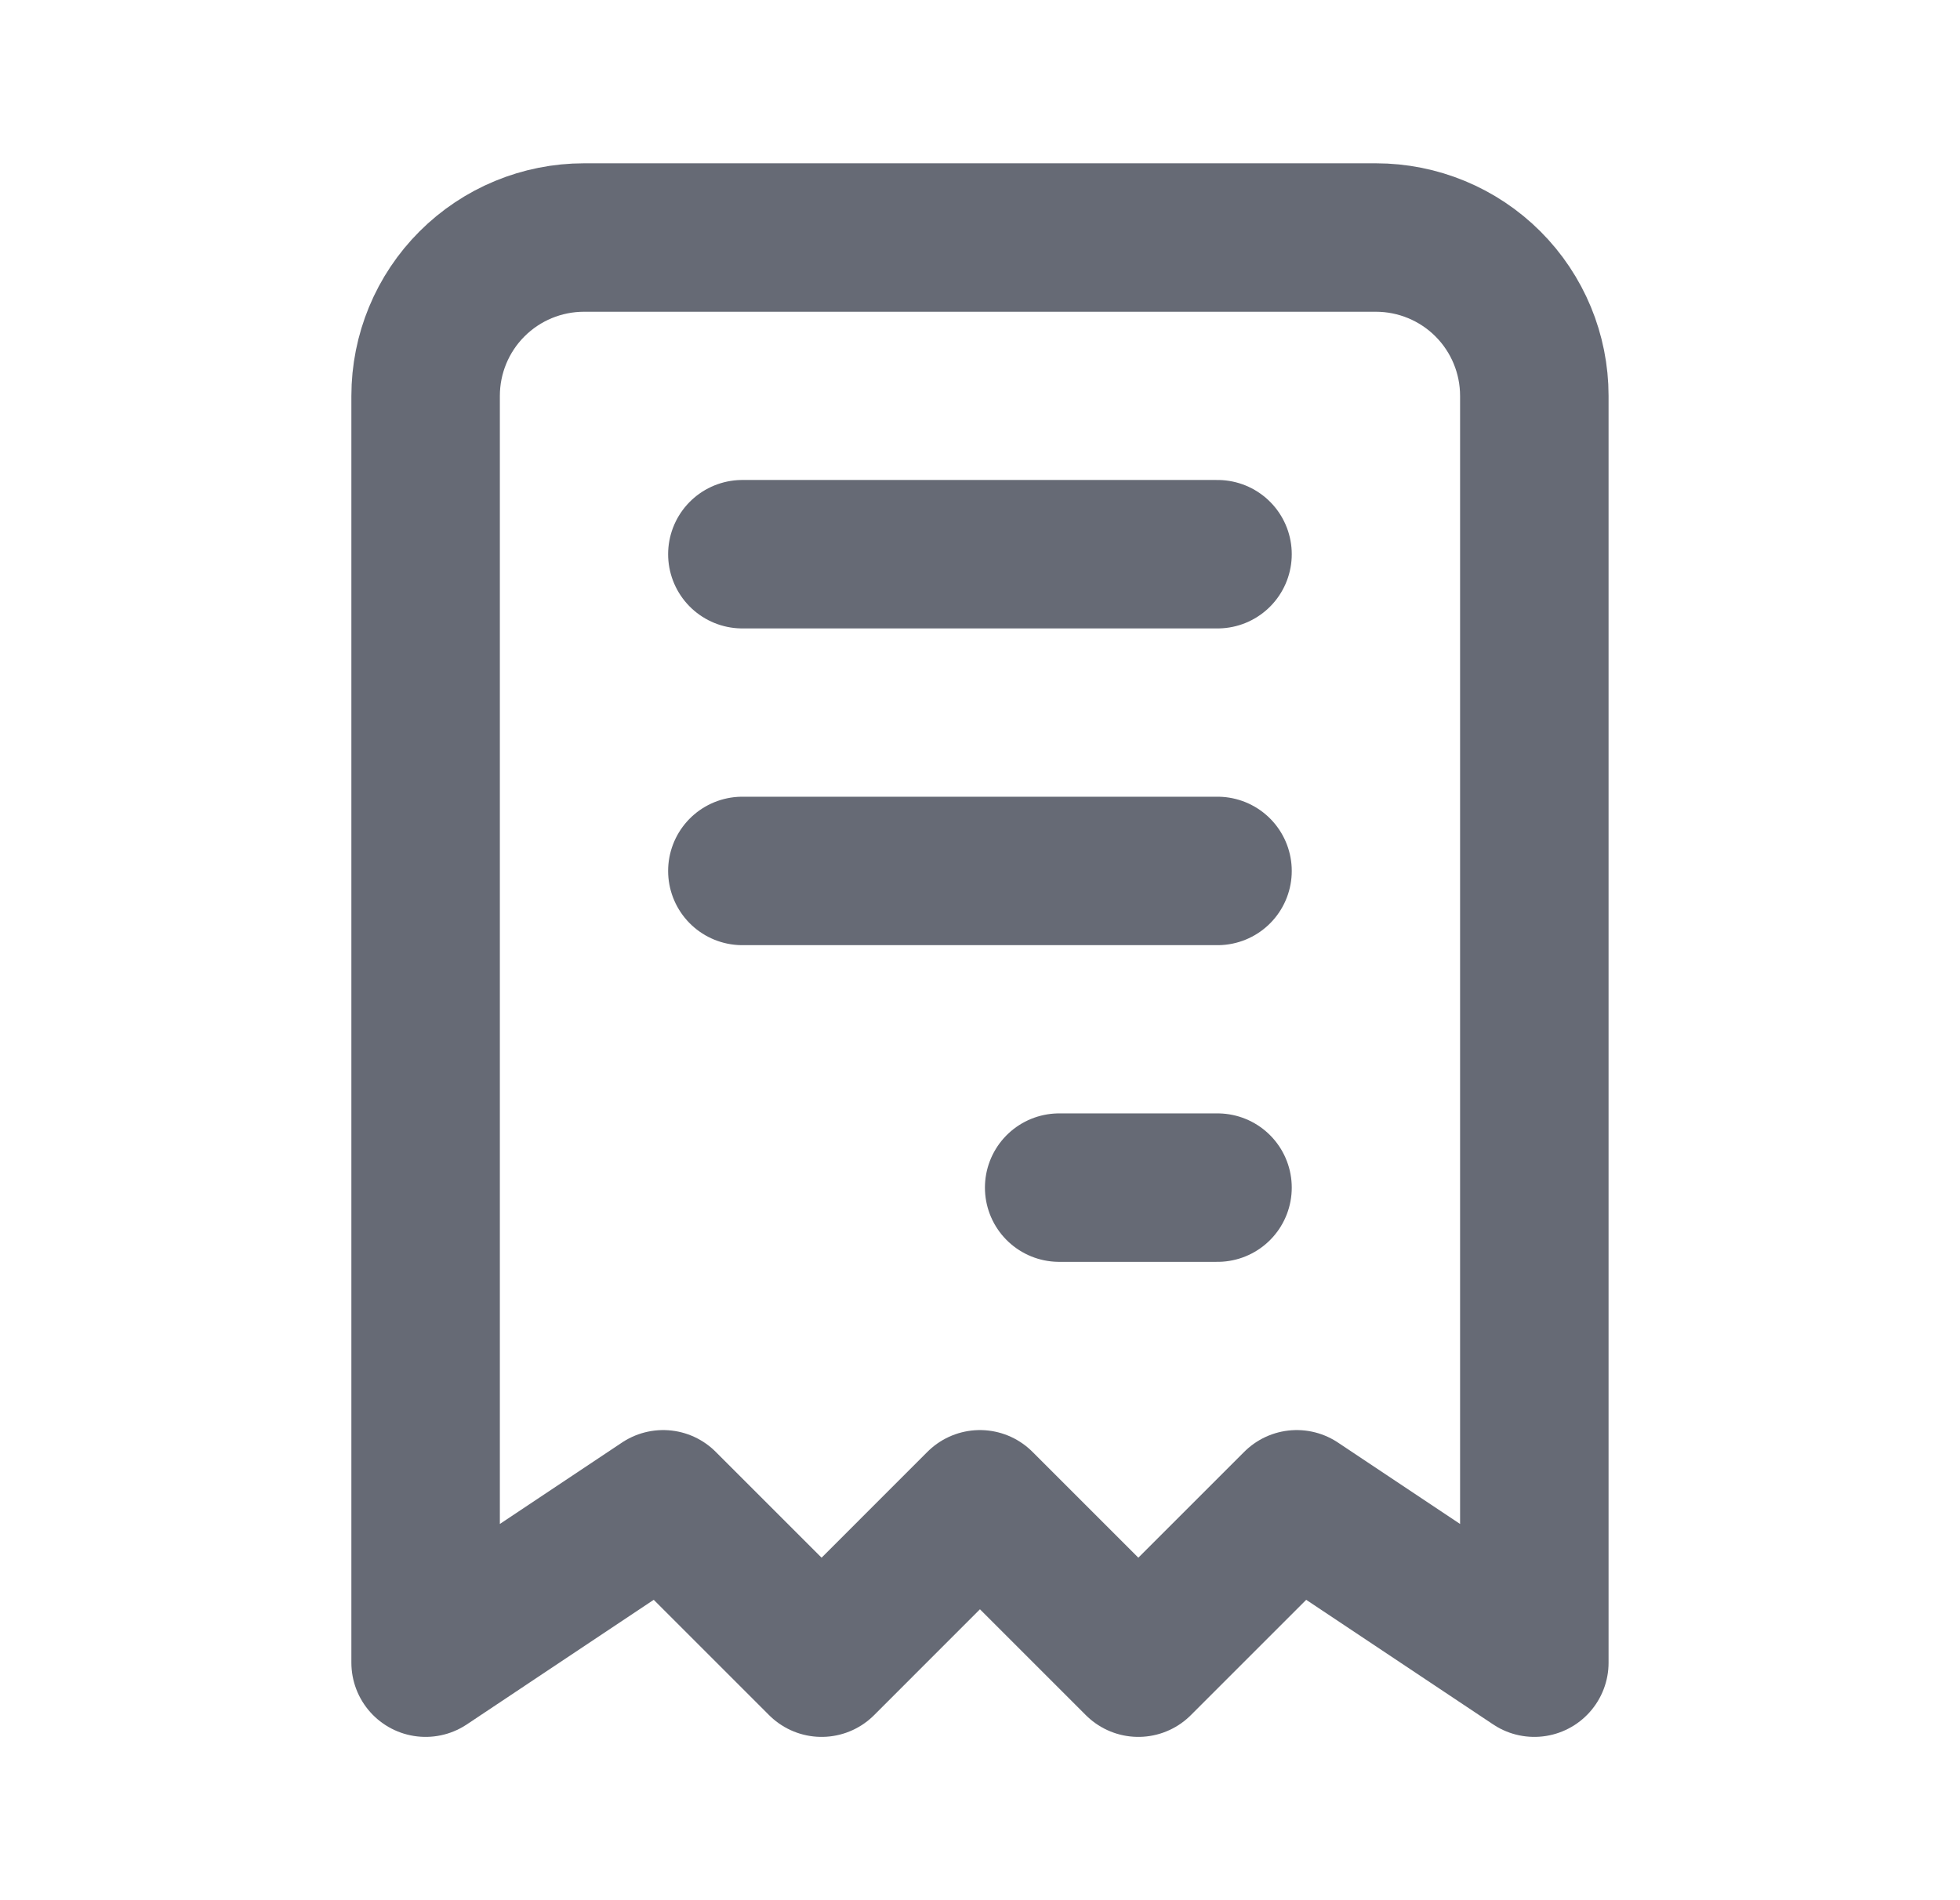 <svg width="33" height="32" viewBox="0 0 33 32" fill="none" xmlns="http://www.w3.org/2000/svg">
<path d="M12.499 9.333H20.499M12.499 14.667H20.499M17.833 20H20.499M7.166 28V6.667C7.166 5.959 7.447 5.281 7.947 4.781C8.447 4.281 9.125 4 9.833 4H23.166C23.873 4 24.552 4.281 25.052 4.781C25.552 5.281 25.833 5.959 25.833 6.667V28L21.833 25.333L19.166 28L16.499 25.333L13.833 28L11.166 25.333L7.166 28Z" stroke="#666A75" stroke-width="2.5" stroke-linecap="round" stroke-linejoin="round"/>
</svg>
